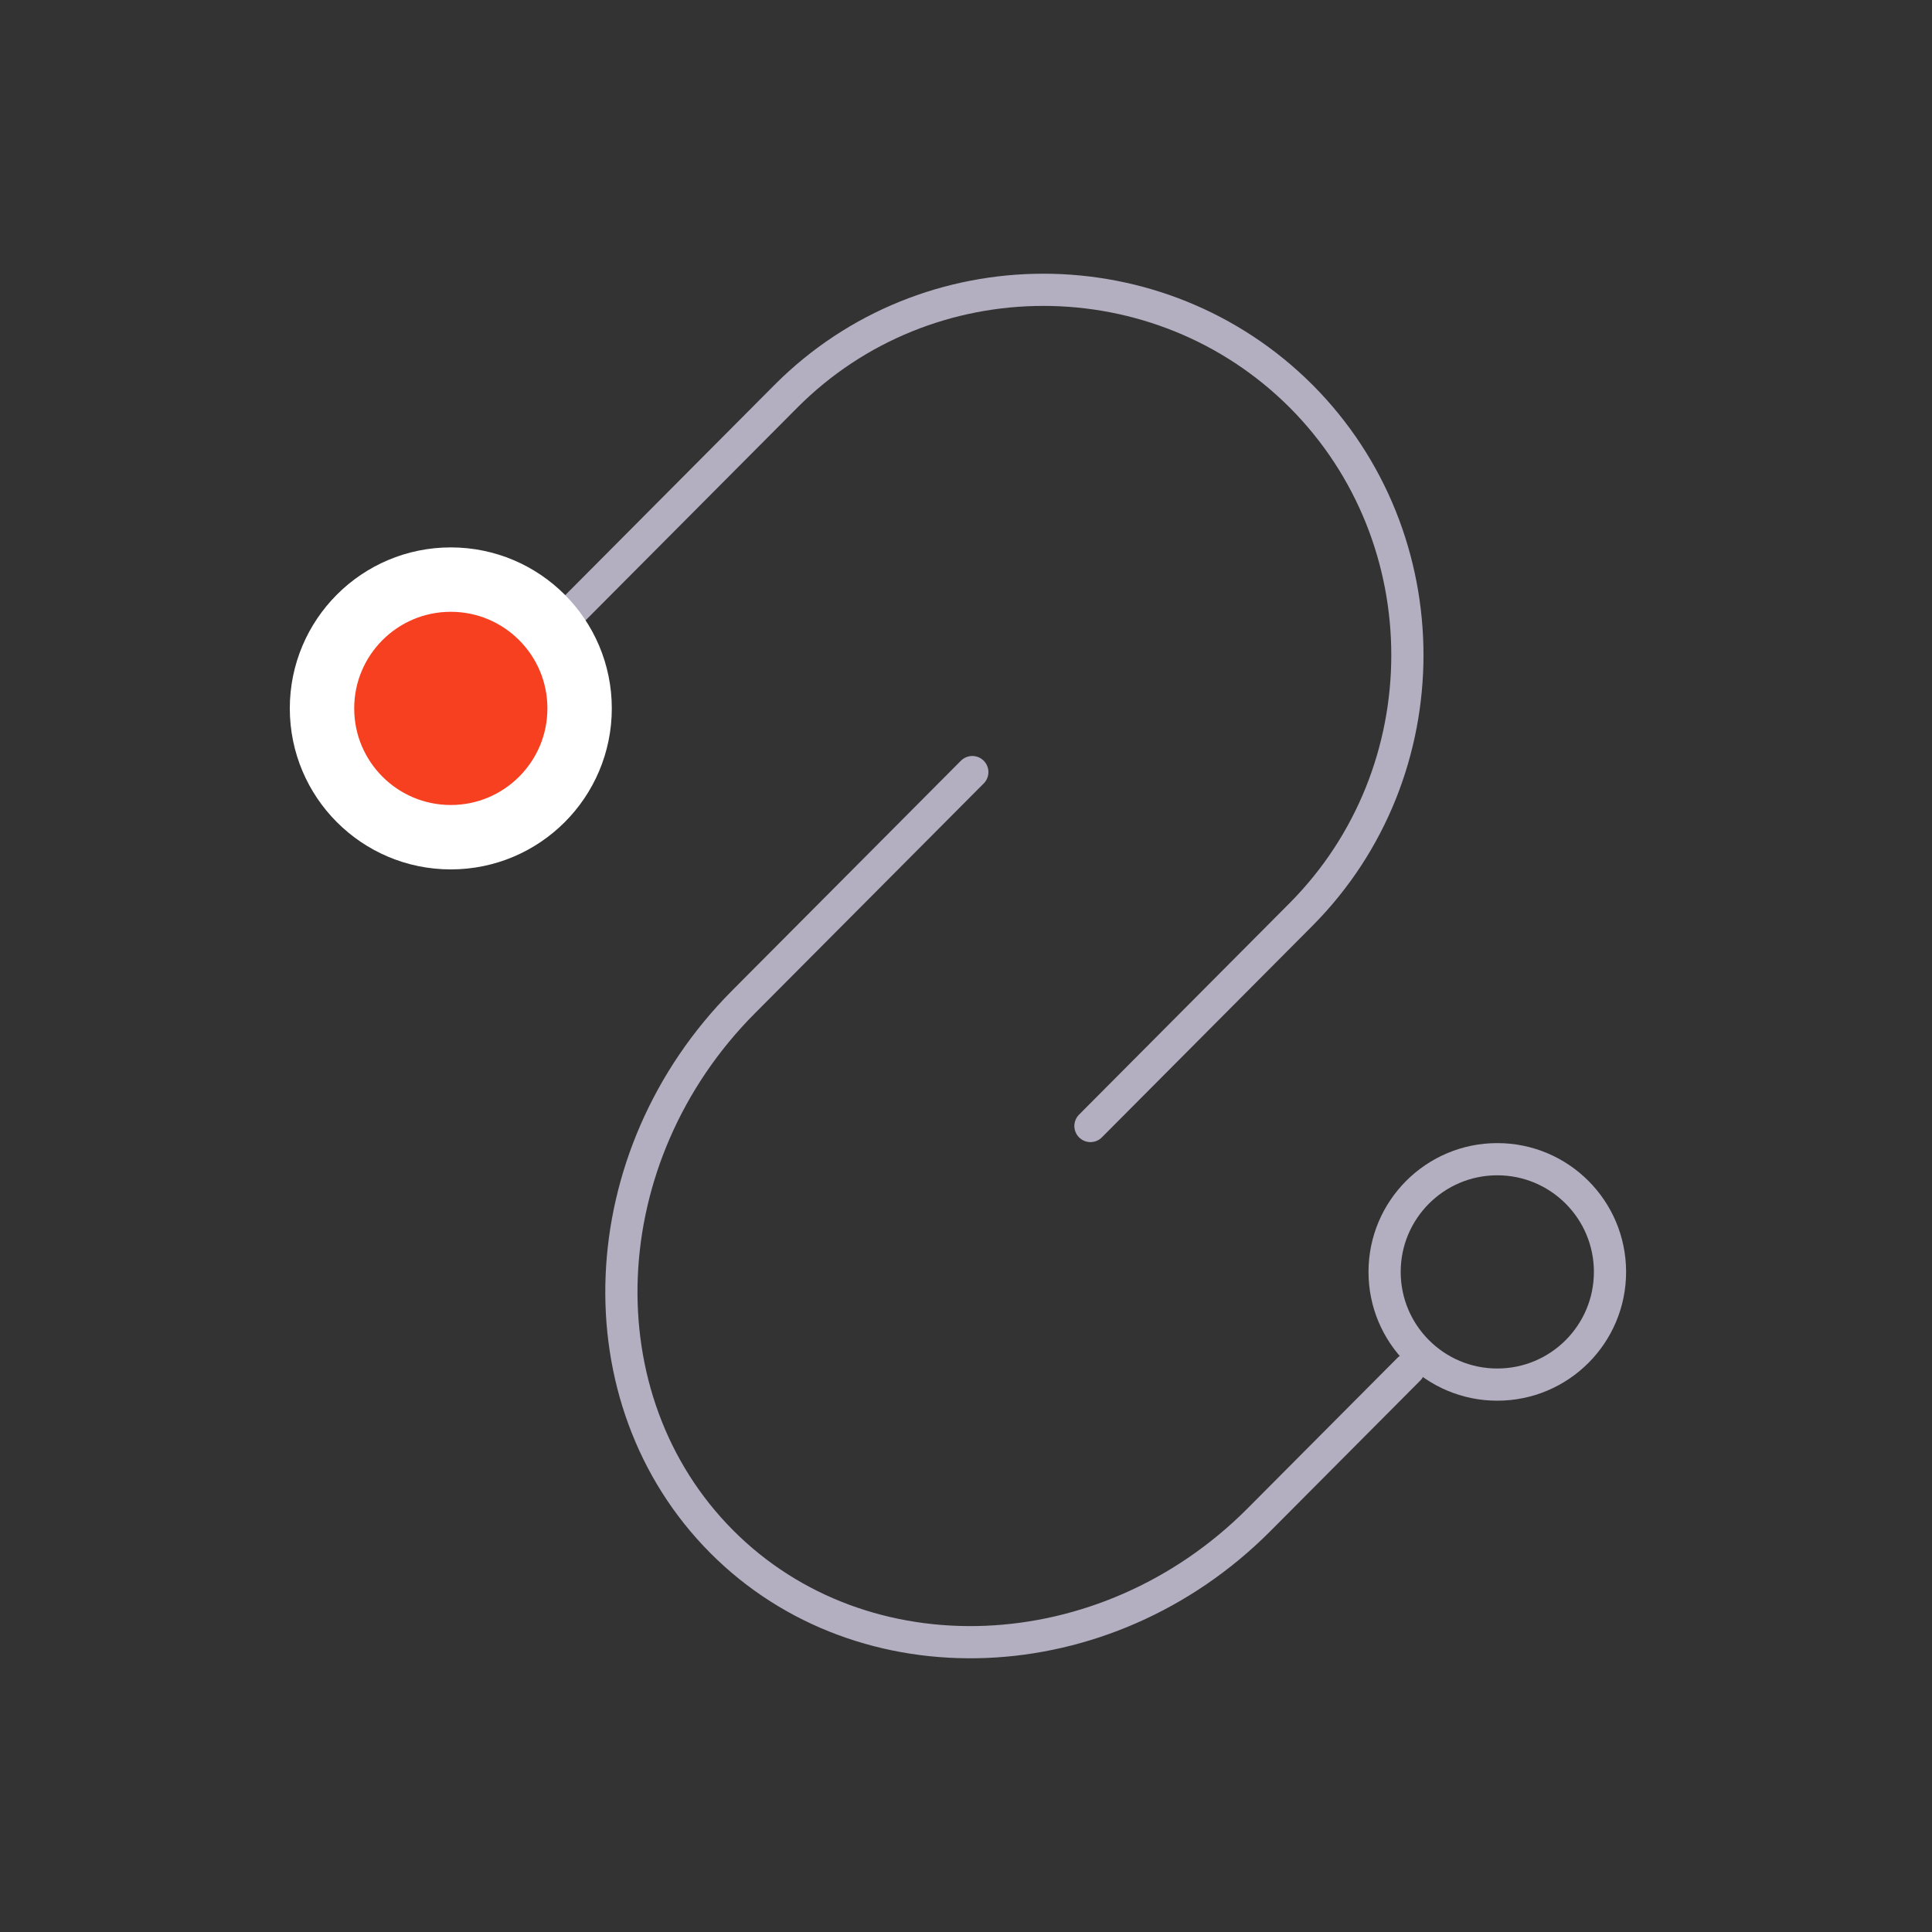 <?xml version="1.0" encoding="UTF-8"?>
<svg width="60px" height="60px" viewBox="0 0 60 60" version="1.1" xmlns="http://www.w3.org/2000/svg" xmlns:xlink="http://www.w3.org/1999/xlink">
    <rect x="0" y="0" width="60" height="60" fill="#333333" stroke="none"/>
    <title>icon/td/02备份</title>
    <g id="icon" stroke="none" stroke-width="1" fill="none" fill-rule="evenodd">
        <g transform="translate(-226, -105)" id="icon/td/02备份">
            <g transform="translate(228, 107)">
                <path d="M15.856,16.888 L22.404,10.31 C26.797,5.897 34.004,5.897 38.413,10.31 L38.413,10.31 C42.806,14.723 42.806,21.962 38.413,26.391 L31.865,32.969" id="路径" stroke="#B3AEC0" stroke-linecap="round"></path>
                <path d="M28.196,21.978 L21.088,29.118 C16.316,33.911 16.004,41.448 20.413,45.877 L20.413,45.877 C24.806,50.29 32.325,49.992 37.097,45.199 L41.753,40.522" id="路径" stroke="#B3AEC0" stroke-linecap="round"></path>
                <circle id="椭圆形" stroke="#B3AEC0" stroke-linecap="round" cx="44.5" cy="37.5" r="3.5"></circle>
                <circle id="椭圆形备份" stroke="#B3AEC0" stroke-linecap="round" cx="12.5" cy="19.5" r="3.5"></circle>
                <circle id="椭圆形" stroke="#FFFFFF" stroke-width="2" fill="#F74020" cx="12" cy="20" r="4"></circle>
            </g>
        </g>
    </g>
</svg>
